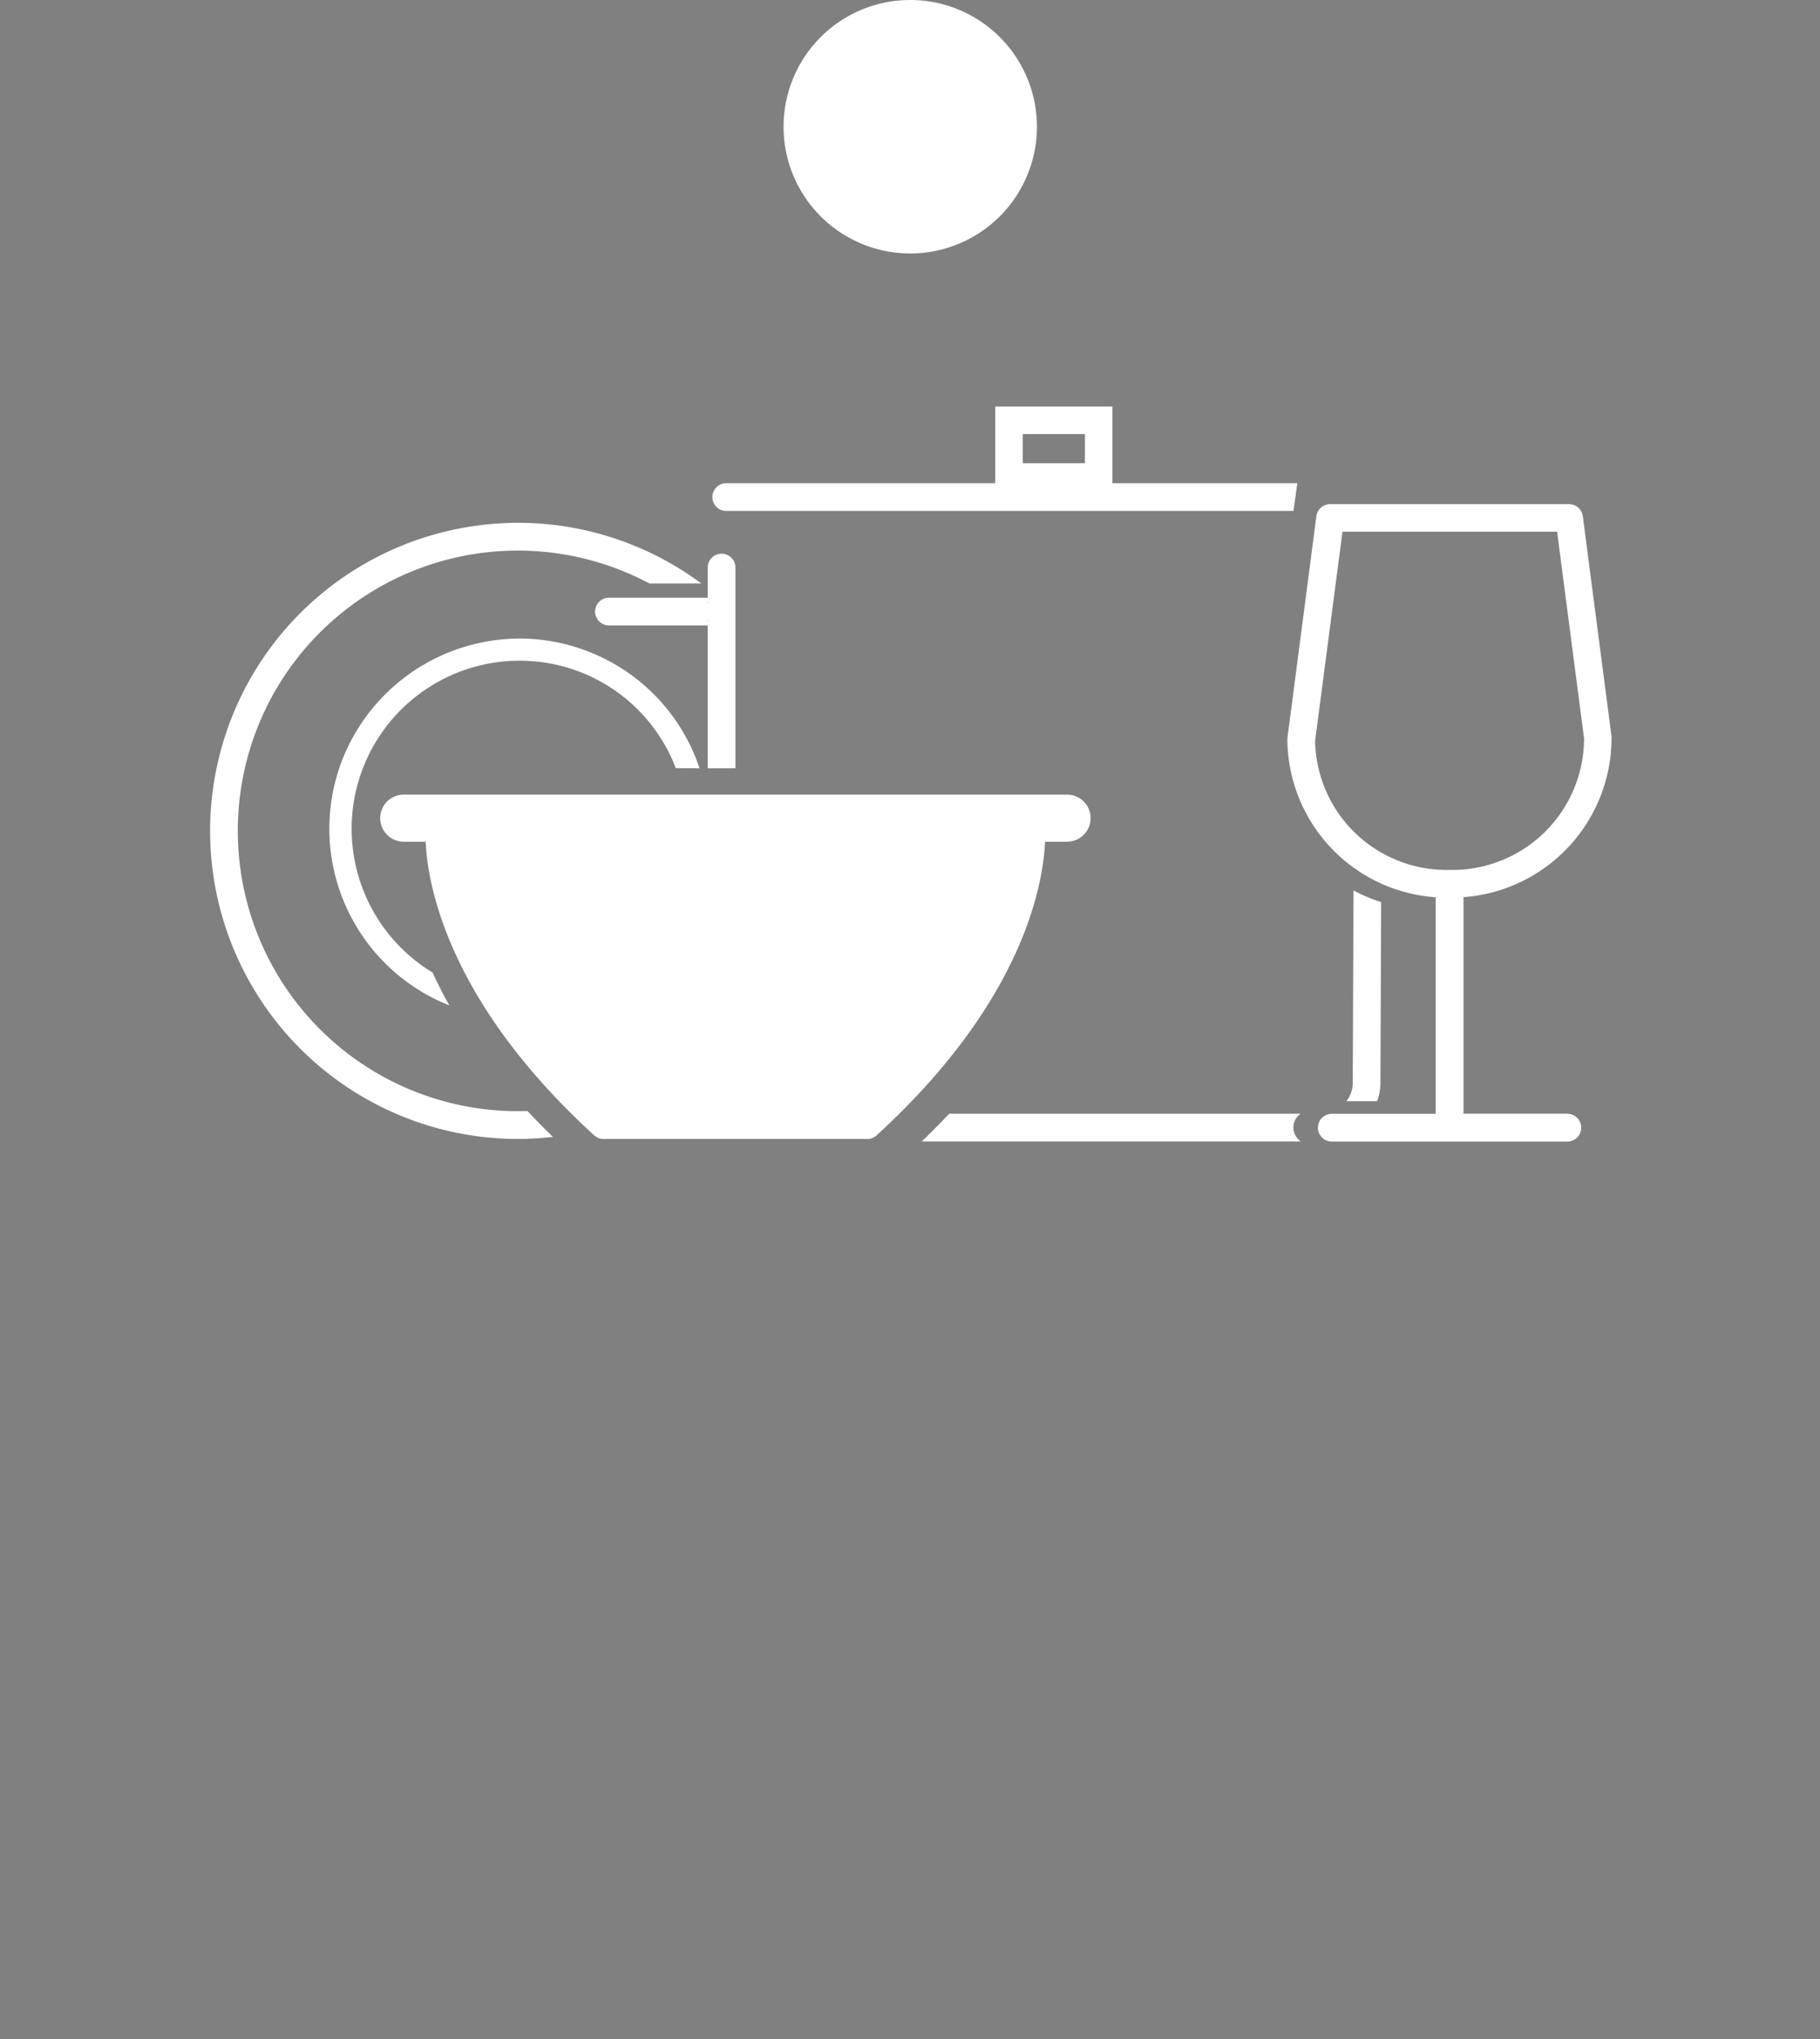 <svg xmlns="http://www.w3.org/2000/svg" width="56.989" height="63.831" viewBox="0 0 56.989 63.831">
  <rect x="0" y="0" width="56.989" height="63.831" fill="#808080" stroke="none"/>
  <defs>
    <style>
      .cls-1 {
        fill: #fff;
      }

      .cls-2, .cls-4 {
        fill: none;
      }

      .cls-2 {
        stroke: #fff;
        stroke-miterlimit: 10;
        stroke-width: 0.861px;
      }

      .cls-3 {
        fill: #1a1818;
      }

      .cls-4 {
        stroke: #1a1818;
        stroke-linejoin: round;
        stroke-width: 0.775px;
      }

      .cls-5 {
        fill: #0180c9;
        opacity: 0;
      }
    </style>
  </defs>
  <g id="Group_233" data-name="Group 233" transform="translate(0 0)">
    <path id="Path_275" data-name="Path 275" class="cls-1" d="M656.056,177.178a3.967,3.967,0,1,1-3.967-3.967,3.967,3.967,0,0,1,3.967,3.967" transform="translate(-623.587 -173.211)"/>
    <g id="Group_207" data-name="Group 207" transform="translate(6.58 13.158)">
      <g id="Group_198" data-name="Group 198" transform="translate(25.014)">
        <g id="Group_196" data-name="Group 196">
          <path id="Path_295" data-name="Path 295" class="cls-2" d="M654.427,184.963h2.809v1.774h-2.809v-1.774Z" transform="translate(-654.427 -184.963)"/>
          <path id="Path_296" data-name="Path 296" class="cls-3" d="M655.682,185.756" transform="translate(-654.277 -184.869)"/>
        </g>
        <g id="Group_197" data-name="Group 197" transform="translate(1.405 0.887)">
          <path id="Path_297" data-name="Path 297" class="cls-4" d="M655.682,185.756" transform="translate(-655.682 -185.756)"/>
        </g>
      </g>
      <g id="Group_199" data-name="Group 199" transform="translate(5.324 11.716)">
        <path id="Path_298" data-name="Path 298" class="cls-1" d="M652.092,206.208h-8.257a.43.43,0,0,1-.293-.113c-4.631-4.231-5.222-7.912-5.277-9.193h-.687a.737.737,0,1,1,0-1.474h20.771a.737.737,0,0,1,0,1.474h-.69c-.054,1.281-.644,4.962-5.276,9.193a.425.425,0,0,1-.292.113Z" transform="translate(-636.84 -195.428)"/>
      </g>
      <g id="Group_200" data-name="Group 200" transform="translate(33.735 2.619)">
        <path id="Path_299" data-name="Path 299" class="cls-1" d="M670.983,206.388h-3.256v-6.778a5,5,0,0,0,4.636-5.025l-.9-6.9a.435.435,0,0,0-.43-.378h-7.482a.435.435,0,0,0-.431.378l-.908,6.959a4.989,4.989,0,0,0,4.645,4.97v6.778h-3.254a.434.434,0,1,0,0,.869h7.376a.434.434,0,0,0,0-.869Zm-7.9-11.691.855-6.527h6.72l.844,6.47a4.122,4.122,0,0,1-4.119,4.118H667.2A4.116,4.116,0,0,1,663.08,194.7Z" transform="translate(-662.216 -187.303)"/>
      </g>
      <g id="Group_201" data-name="Group 201" transform="translate(22.282 21.705)">
        <path id="Path_300" data-name="Path 300" class="cls-1" d="M663.624,204.782a.537.537,0,0,1,.224-.432h-11c-.271.287-.556.574-.86.869h11.869A.541.541,0,0,1,663.624,204.782Z" transform="translate(-651.987 -204.35)"/>
      </g>
      <g id="Group_202" data-name="Group 202" transform="translate(15.73 1.968)">
        <path id="Path_301" data-name="Path 301" class="cls-1" d="M664.444,186.732l0-.011h-17.88a.434.434,0,1,0,0,.868h17.763Z" transform="translate(-646.134 -186.721)"/>
      </g>
      <g id="Group_203" data-name="Group 203" transform="translate(35.576 14.715)">
        <path id="Path_302" data-name="Path 302" class="cls-1" d="M664.93,204.144l.022-5.671a4.968,4.968,0,0,1-.865-.366l-.024,6.036a.915.915,0,0,1-.2.563h.964A1.714,1.714,0,0,0,664.93,204.144Z" transform="translate(-663.861 -198.107)"/>
      </g>
      <g id="Group_204" data-name="Group 204" transform="translate(0 3.208)">
        <path id="Path_303" data-name="Path 303" class="cls-1" d="M632.957,197.787a8.766,8.766,0,0,1,12.882-8.059h1.625a9.644,9.644,0,0,0-5.733-1.9c-.115,0-.231,0-.345.008a9.643,9.643,0,0,0,.339,19.28c.114,0,.232,0,.348-.008.249-.008.5-.03.743-.056-.279-.273-.547-.544-.795-.811A8.767,8.767,0,0,1,632.957,197.787Z" transform="translate(-632.084 -187.829)"/>
      </g>
      <g id="Group_205" data-name="Group 205" transform="translate(3.732 6.836)">
        <path id="Path_304" data-name="Path 304" class="cls-1" d="M647.01,195.126a5.923,5.923,0,0,0-3.6-3.7,5.854,5.854,0,0,0-2.033-.362,5.98,5.98,0,0,0-5.6,3.92,5.95,5.95,0,0,0,3.4,7.564c-.2-.355-.376-.7-.525-1.028a5.265,5.265,0,0,1-2.219-6.3,5.261,5.261,0,0,1,6.745-3.145,5.224,5.224,0,0,1,3.088,3.045Z" transform="translate(-635.418 -191.069)"/>
      </g>
      <g id="Group_206" data-name="Group 206" transform="translate(12.054 4.174)">
        <path id="Path_305" data-name="Path 305" class="cls-1" d="M646.378,195.411h.867v-6.285a.433.433,0,0,0-.867,0v1.115c-.081-.1.433-.171.293-.171h-3.385a.434.434,0,1,0,0,.868h3.385c.14,0-.374-.069-.293-.171Z" transform="translate(-642.851 -188.692)"/>
      </g>
    </g>
    <rect id="Rectangle_219" data-name="Rectangle 219" class="cls-5" width="56.989" height="11.398" transform="translate(0 52.433)"/>
  </g>
</svg>
